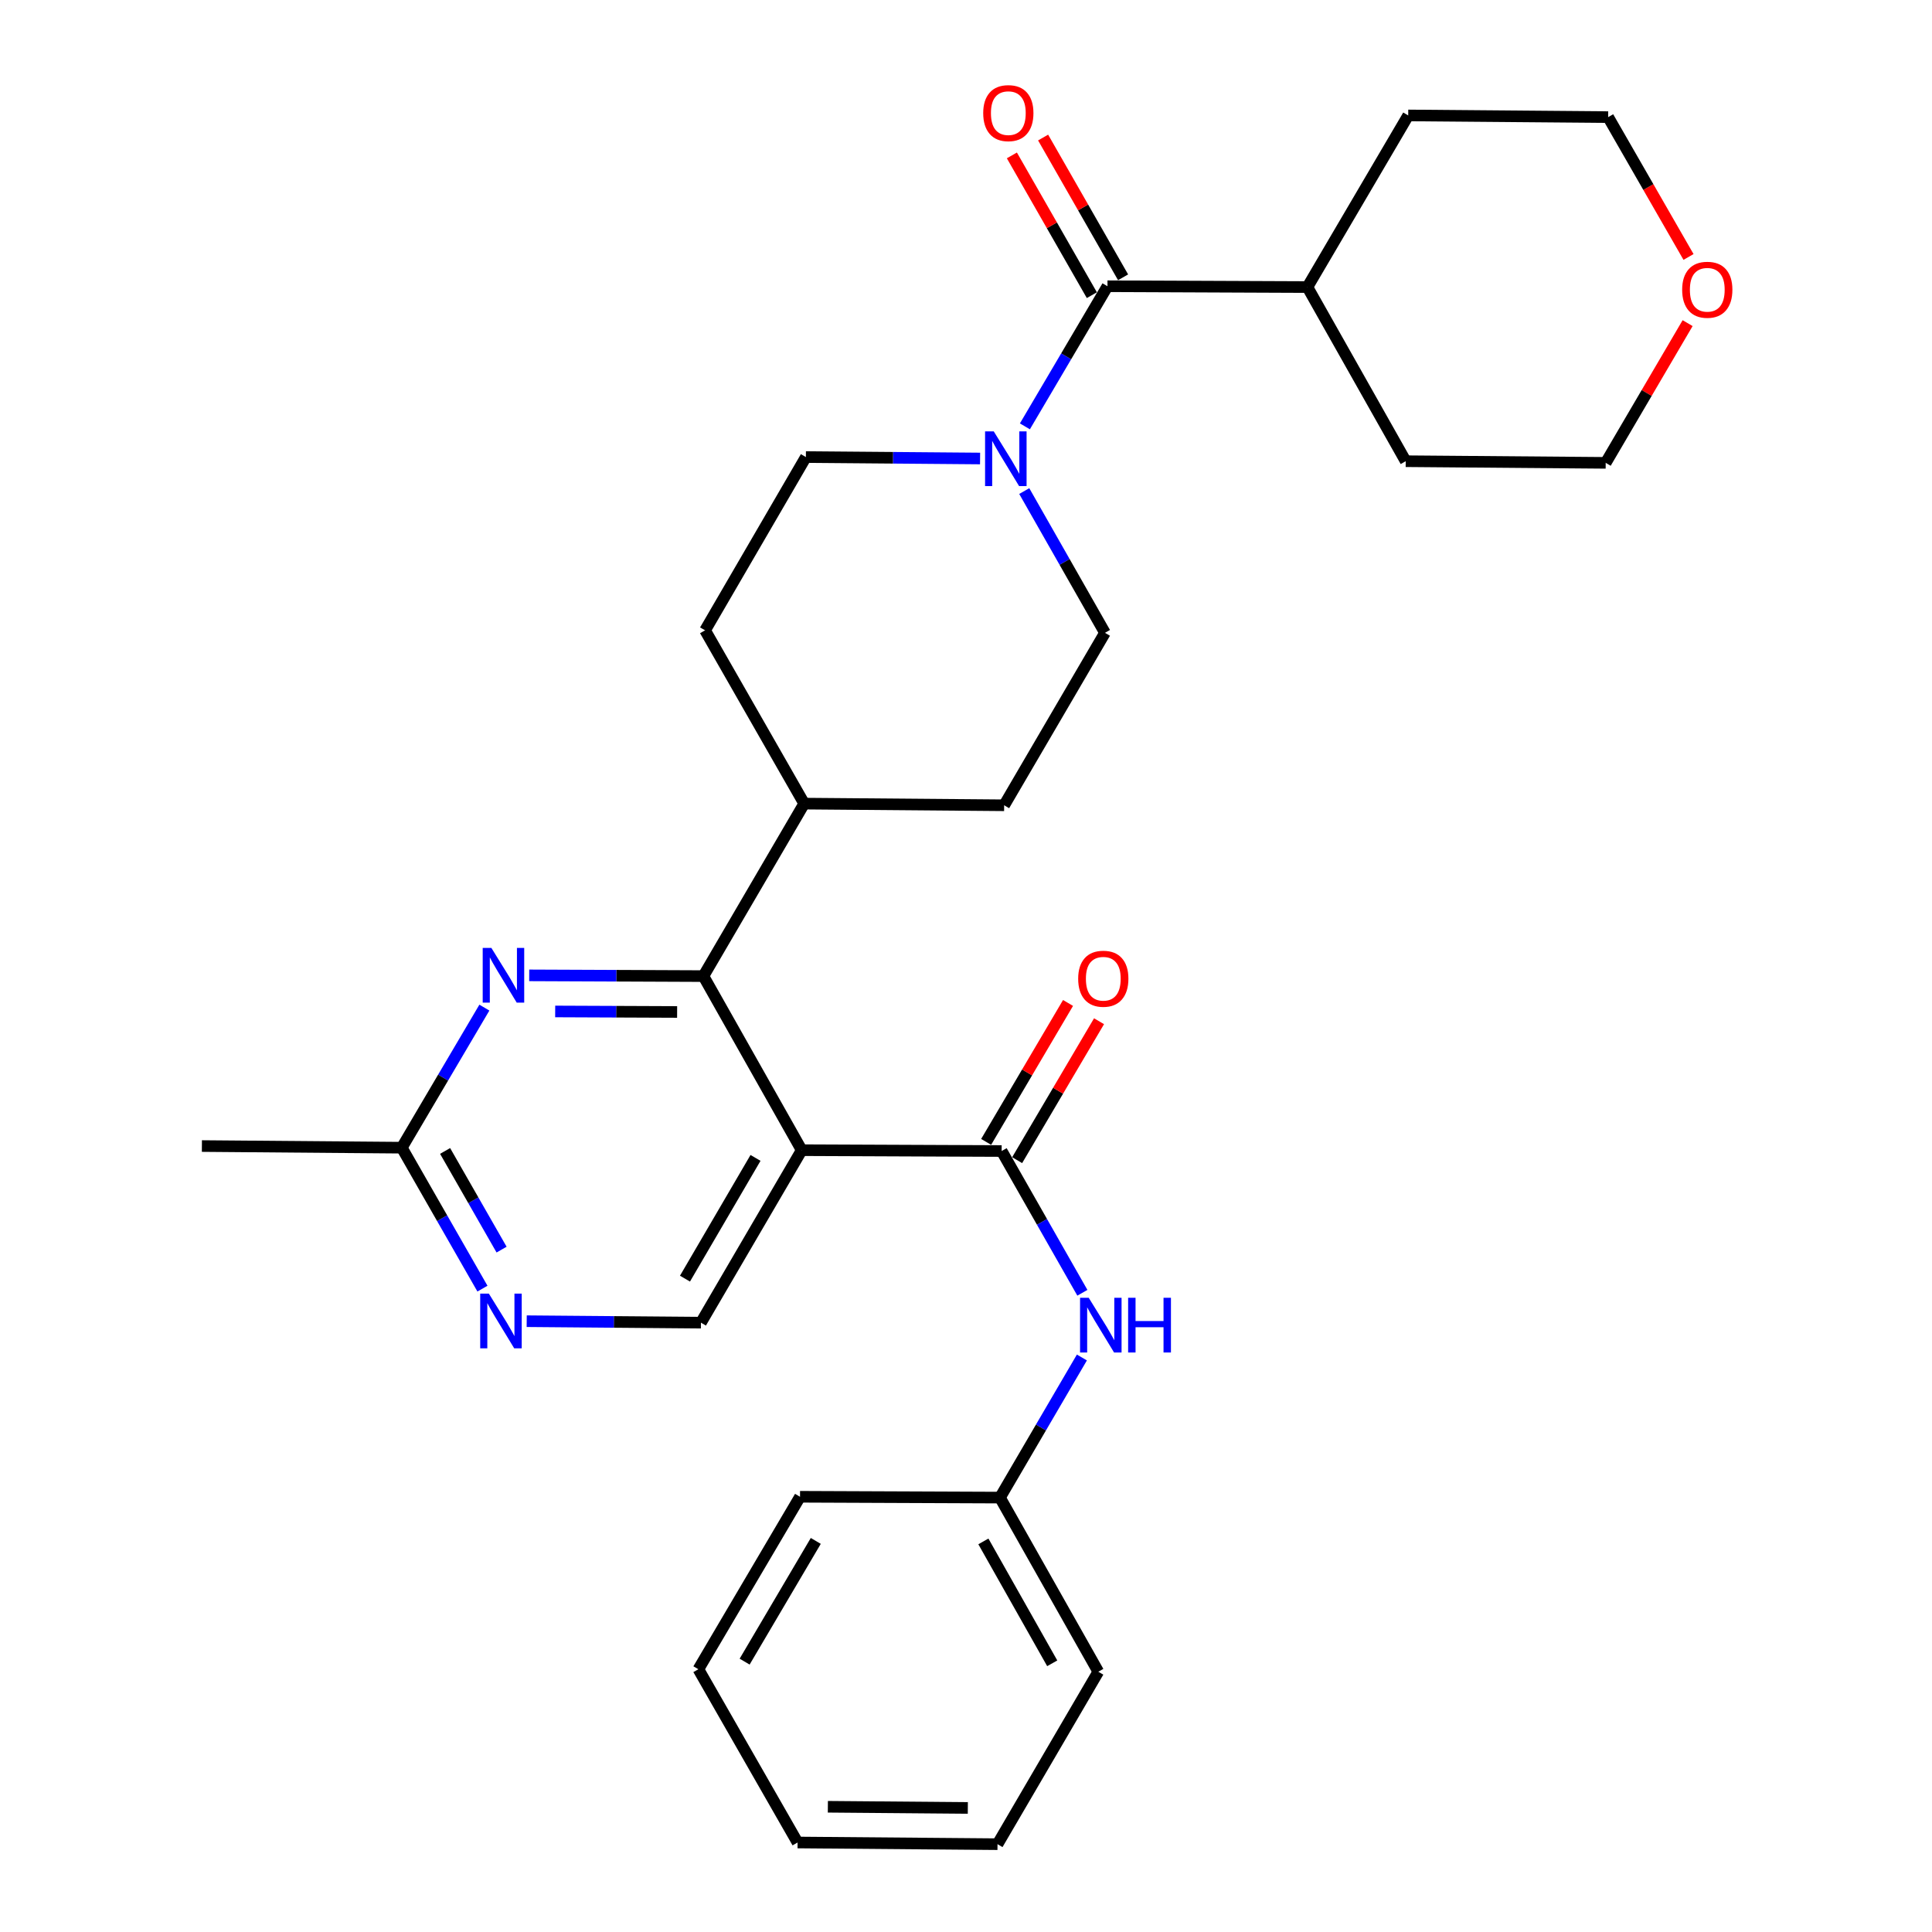 <?xml version='1.0' encoding='iso-8859-1'?>
<svg version='1.1' baseProfile='full'
              xmlns='http://www.w3.org/2000/svg'
                      xmlns:rdkit='http://www.rdkit.org/xml'
                      xmlns:xlink='http://www.w3.org/1999/xlink'
                  xml:space='preserve'
width='1000px' height='1000px' viewBox='0 0 1000 1000'>
<!-- END OF HEADER -->
<rect style='opacity:1.0;fill:#FFFFFF;stroke:none' width='1000' height='1000' x='0' y='0'> </rect>
<path class='bond-0' d='M 414.961,595.335 L 518.451,595.77' style='fill:none;fill-rule:evenodd;stroke:#000000;stroke-width:6px;stroke-linecap:butt;stroke-linejoin:miter;stroke-opacity:1' />
<path class='bond-1' d='M 414.961,595.335 L 364.08,505.225' style='fill:none;fill-rule:evenodd;stroke:#000000;stroke-width:6px;stroke-linecap:butt;stroke-linejoin:miter;stroke-opacity:1' />
<path class='bond-5' d='M 414.961,595.335 L 362.807,684.607' style='fill:none;fill-rule:evenodd;stroke:#000000;stroke-width:6px;stroke-linecap:butt;stroke-linejoin:miter;stroke-opacity:1' />
<path class='bond-5' d='M 391.055,599.33 L 354.547,661.821' style='fill:none;fill-rule:evenodd;stroke:#000000;stroke-width:6px;stroke-linecap:butt;stroke-linejoin:miter;stroke-opacity:1' />
<path class='bond-6' d='M 518.451,595.77 L 539.344,632.454' style='fill:none;fill-rule:evenodd;stroke:#000000;stroke-width:6px;stroke-linecap:butt;stroke-linejoin:miter;stroke-opacity:1' />
<path class='bond-6' d='M 539.344,632.454 L 560.236,669.138' style='fill:none;fill-rule:evenodd;stroke:#0000FF;stroke-width:6px;stroke-linecap:butt;stroke-linejoin:miter;stroke-opacity:1' />
<path class='bond-10' d='M 526.475,600.498 L 547.666,564.543' style='fill:none;fill-rule:evenodd;stroke:#000000;stroke-width:6px;stroke-linecap:butt;stroke-linejoin:miter;stroke-opacity:1' />
<path class='bond-10' d='M 547.666,564.543 L 568.858,528.587' style='fill:none;fill-rule:evenodd;stroke:#FF0000;stroke-width:6px;stroke-linecap:butt;stroke-linejoin:miter;stroke-opacity:1' />
<path class='bond-10' d='M 510.428,591.041 L 531.62,555.085' style='fill:none;fill-rule:evenodd;stroke:#000000;stroke-width:6px;stroke-linecap:butt;stroke-linejoin:miter;stroke-opacity:1' />
<path class='bond-10' d='M 531.62,555.085 L 552.811,519.129' style='fill:none;fill-rule:evenodd;stroke:#FF0000;stroke-width:6px;stroke-linecap:butt;stroke-linejoin:miter;stroke-opacity:1' />
<path class='bond-4' d='M 364.08,505.225 L 318.998,505.035' style='fill:none;fill-rule:evenodd;stroke:#000000;stroke-width:6px;stroke-linecap:butt;stroke-linejoin:miter;stroke-opacity:1' />
<path class='bond-4' d='M 318.998,505.035 L 273.917,504.846' style='fill:none;fill-rule:evenodd;stroke:#0000FF;stroke-width:6px;stroke-linecap:butt;stroke-linejoin:miter;stroke-opacity:1' />
<path class='bond-4' d='M 350.477,523.794 L 318.92,523.662' style='fill:none;fill-rule:evenodd;stroke:#000000;stroke-width:6px;stroke-linecap:butt;stroke-linejoin:miter;stroke-opacity:1' />
<path class='bond-4' d='M 318.92,523.662 L 287.363,523.529' style='fill:none;fill-rule:evenodd;stroke:#0000FF;stroke-width:6px;stroke-linecap:butt;stroke-linejoin:miter;stroke-opacity:1' />
<path class='bond-9' d='M 364.08,505.225 L 416.254,415.952' style='fill:none;fill-rule:evenodd;stroke:#000000;stroke-width:6px;stroke-linecap:butt;stroke-linejoin:miter;stroke-opacity:1' />
<path class='bond-2' d='M 530.153,254.181 L 551.042,290.865' style='fill:none;fill-rule:evenodd;stroke:#0000FF;stroke-width:6px;stroke-linecap:butt;stroke-linejoin:miter;stroke-opacity:1' />
<path class='bond-2' d='M 551.042,290.865 L 571.93,327.549' style='fill:none;fill-rule:evenodd;stroke:#000000;stroke-width:6px;stroke-linecap:butt;stroke-linejoin:miter;stroke-opacity:1' />
<path class='bond-3' d='M 530.485,220.678 L 551.854,184.417' style='fill:none;fill-rule:evenodd;stroke:#0000FF;stroke-width:6px;stroke-linecap:butt;stroke-linejoin:miter;stroke-opacity:1' />
<path class='bond-3' d='M 551.854,184.417 L 573.223,148.156' style='fill:none;fill-rule:evenodd;stroke:#000000;stroke-width:6px;stroke-linecap:butt;stroke-linejoin:miter;stroke-opacity:1' />
<path class='bond-30' d='M 507.287,237.318 L 462.205,236.944' style='fill:none;fill-rule:evenodd;stroke:#0000FF;stroke-width:6px;stroke-linecap:butt;stroke-linejoin:miter;stroke-opacity:1' />
<path class='bond-30' d='M 462.205,236.944 L 417.124,236.57' style='fill:none;fill-rule:evenodd;stroke:#000000;stroke-width:6px;stroke-linecap:butt;stroke-linejoin:miter;stroke-opacity:1' />
<path class='bond-13' d='M 581.307,143.531 L 560.611,107.36' style='fill:none;fill-rule:evenodd;stroke:#000000;stroke-width:6px;stroke-linecap:butt;stroke-linejoin:miter;stroke-opacity:1' />
<path class='bond-13' d='M 560.611,107.36 L 539.914,71.188' style='fill:none;fill-rule:evenodd;stroke:#FF0000;stroke-width:6px;stroke-linecap:butt;stroke-linejoin:miter;stroke-opacity:1' />
<path class='bond-13' d='M 565.14,152.781 L 544.444,116.61' style='fill:none;fill-rule:evenodd;stroke:#000000;stroke-width:6px;stroke-linecap:butt;stroke-linejoin:miter;stroke-opacity:1' />
<path class='bond-13' d='M 544.444,116.61 L 523.747,80.439' style='fill:none;fill-rule:evenodd;stroke:#FF0000;stroke-width:6px;stroke-linecap:butt;stroke-linejoin:miter;stroke-opacity:1' />
<path class='bond-14' d='M 573.223,148.156 L 676.714,148.591' style='fill:none;fill-rule:evenodd;stroke:#000000;stroke-width:6px;stroke-linecap:butt;stroke-linejoin:miter;stroke-opacity:1' />
<path class='bond-29' d='M 250.712,521.54 L 229.336,557.791' style='fill:none;fill-rule:evenodd;stroke:#0000FF;stroke-width:6px;stroke-linecap:butt;stroke-linejoin:miter;stroke-opacity:1' />
<path class='bond-29' d='M 229.336,557.791 L 207.959,594.042' style='fill:none;fill-rule:evenodd;stroke:#000000;stroke-width:6px;stroke-linecap:butt;stroke-linejoin:miter;stroke-opacity:1' />
<path class='bond-7' d='M 362.807,684.607 L 317.715,684.229' style='fill:none;fill-rule:evenodd;stroke:#000000;stroke-width:6px;stroke-linecap:butt;stroke-linejoin:miter;stroke-opacity:1' />
<path class='bond-7' d='M 317.715,684.229 L 272.624,683.85' style='fill:none;fill-rule:evenodd;stroke:#0000FF;stroke-width:6px;stroke-linecap:butt;stroke-linejoin:miter;stroke-opacity:1' />
<path class='bond-18' d='M 559.986,702.636 L 538.784,738.894' style='fill:none;fill-rule:evenodd;stroke:#0000FF;stroke-width:6px;stroke-linecap:butt;stroke-linejoin:miter;stroke-opacity:1' />
<path class='bond-18' d='M 538.784,738.894 L 517.582,775.152' style='fill:none;fill-rule:evenodd;stroke:#000000;stroke-width:6px;stroke-linecap:butt;stroke-linejoin:miter;stroke-opacity:1' />
<path class='bond-8' d='M 249.713,666.994 L 228.836,630.518' style='fill:none;fill-rule:evenodd;stroke:#0000FF;stroke-width:6px;stroke-linecap:butt;stroke-linejoin:miter;stroke-opacity:1' />
<path class='bond-8' d='M 228.836,630.518 L 207.959,594.042' style='fill:none;fill-rule:evenodd;stroke:#000000;stroke-width:6px;stroke-linecap:butt;stroke-linejoin:miter;stroke-opacity:1' />
<path class='bond-8' d='M 259.616,646.799 L 245.002,621.266' style='fill:none;fill-rule:evenodd;stroke:#0000FF;stroke-width:6px;stroke-linecap:butt;stroke-linejoin:miter;stroke-opacity:1' />
<path class='bond-8' d='M 245.002,621.266 L 230.388,595.732' style='fill:none;fill-rule:evenodd;stroke:#000000;stroke-width:6px;stroke-linecap:butt;stroke-linejoin:miter;stroke-opacity:1' />
<path class='bond-19' d='M 207.959,594.042 L 104.5,593.193' style='fill:none;fill-rule:evenodd;stroke:#000000;stroke-width:6px;stroke-linecap:butt;stroke-linejoin:miter;stroke-opacity:1' />
<path class='bond-15' d='M 416.254,415.952 L 519.745,416.811' style='fill:none;fill-rule:evenodd;stroke:#000000;stroke-width:6px;stroke-linecap:butt;stroke-linejoin:miter;stroke-opacity:1' />
<path class='bond-16' d='M 416.254,415.952 L 364.949,326.256' style='fill:none;fill-rule:evenodd;stroke:#000000;stroke-width:6px;stroke-linecap:butt;stroke-linejoin:miter;stroke-opacity:1' />
<path class='bond-11' d='M 571.93,327.549 L 519.745,416.811' style='fill:none;fill-rule:evenodd;stroke:#000000;stroke-width:6px;stroke-linecap:butt;stroke-linejoin:miter;stroke-opacity:1' />
<path class='bond-12' d='M 417.124,236.57 L 364.949,326.256' style='fill:none;fill-rule:evenodd;stroke:#000000;stroke-width:6px;stroke-linecap:butt;stroke-linejoin:miter;stroke-opacity:1' />
<path class='bond-22' d='M 676.714,148.591 L 728.888,59.753' style='fill:none;fill-rule:evenodd;stroke:#000000;stroke-width:6px;stroke-linecap:butt;stroke-linejoin:miter;stroke-opacity:1' />
<path class='bond-23' d='M 676.714,148.591 L 727.595,238.722' style='fill:none;fill-rule:evenodd;stroke:#000000;stroke-width:6px;stroke-linecap:butt;stroke-linejoin:miter;stroke-opacity:1' />
<path class='bond-17' d='M 873.507,167.254 L 852.306,203.412' style='fill:none;fill-rule:evenodd;stroke:#FF0000;stroke-width:6px;stroke-linecap:butt;stroke-linejoin:miter;stroke-opacity:1' />
<path class='bond-17' d='M 852.306,203.412 L 831.106,239.571' style='fill:none;fill-rule:evenodd;stroke:#000000;stroke-width:6px;stroke-linecap:butt;stroke-linejoin:miter;stroke-opacity:1' />
<path class='bond-32' d='M 873.975,133.001 L 853.177,96.811' style='fill:none;fill-rule:evenodd;stroke:#FF0000;stroke-width:6px;stroke-linecap:butt;stroke-linejoin:miter;stroke-opacity:1' />
<path class='bond-32' d='M 853.177,96.811 L 832.379,60.623' style='fill:none;fill-rule:evenodd;stroke:#000000;stroke-width:6px;stroke-linecap:butt;stroke-linejoin:miter;stroke-opacity:1' />
<path class='bond-24' d='M 517.582,775.152 L 568.484,865.284' style='fill:none;fill-rule:evenodd;stroke:#000000;stroke-width:6px;stroke-linecap:butt;stroke-linejoin:miter;stroke-opacity:1' />
<path class='bond-24' d='M 508.999,797.832 L 544.63,860.923' style='fill:none;fill-rule:evenodd;stroke:#000000;stroke-width:6px;stroke-linecap:butt;stroke-linejoin:miter;stroke-opacity:1' />
<path class='bond-25' d='M 517.582,775.152 L 414.092,774.728' style='fill:none;fill-rule:evenodd;stroke:#000000;stroke-width:6px;stroke-linecap:butt;stroke-linejoin:miter;stroke-opacity:1' />
<path class='bond-20' d='M 832.379,60.623 L 728.888,59.753' style='fill:none;fill-rule:evenodd;stroke:#000000;stroke-width:6px;stroke-linecap:butt;stroke-linejoin:miter;stroke-opacity:1' />
<path class='bond-21' d='M 831.106,239.571 L 727.595,238.722' style='fill:none;fill-rule:evenodd;stroke:#000000;stroke-width:6px;stroke-linecap:butt;stroke-linejoin:miter;stroke-opacity:1' />
<path class='bond-27' d='M 568.484,865.284 L 516.309,954.545' style='fill:none;fill-rule:evenodd;stroke:#000000;stroke-width:6px;stroke-linecap:butt;stroke-linejoin:miter;stroke-opacity:1' />
<path class='bond-26' d='M 414.092,774.728 L 361.482,863.99' style='fill:none;fill-rule:evenodd;stroke:#000000;stroke-width:6px;stroke-linecap:butt;stroke-linejoin:miter;stroke-opacity:1' />
<path class='bond-26' d='M 422.247,797.575 L 385.42,860.058' style='fill:none;fill-rule:evenodd;stroke:#000000;stroke-width:6px;stroke-linecap:butt;stroke-linejoin:miter;stroke-opacity:1' />
<path class='bond-28' d='M 361.482,863.99 L 412.819,953.676' style='fill:none;fill-rule:evenodd;stroke:#000000;stroke-width:6px;stroke-linecap:butt;stroke-linejoin:miter;stroke-opacity:1' />
<path class='bond-31' d='M 516.309,954.545 L 412.819,953.676' style='fill:none;fill-rule:evenodd;stroke:#000000;stroke-width:6px;stroke-linecap:butt;stroke-linejoin:miter;stroke-opacity:1' />
<path class='bond-31' d='M 500.942,935.789 L 428.499,935.181' style='fill:none;fill-rule:evenodd;stroke:#000000;stroke-width:6px;stroke-linecap:butt;stroke-linejoin:miter;stroke-opacity:1' />
<path  class='atom-3' d='M 514.354 223.269
L 523.634 238.269
Q 524.554 239.749, 526.034 242.429
Q 527.514 245.109, 527.594 245.269
L 527.594 223.269
L 531.354 223.269
L 531.354 251.589
L 527.474 251.589
L 517.514 235.189
Q 516.354 233.269, 515.114 231.069
Q 513.914 228.869, 513.554 228.189
L 513.554 251.589
L 509.874 251.589
L 509.874 223.269
L 514.354 223.269
' fill='#0000FF'/>
<path  class='atom-5' d='M 254.329 490.63
L 263.609 505.63
Q 264.529 507.11, 266.009 509.79
Q 267.489 512.47, 267.569 512.63
L 267.569 490.63
L 271.329 490.63
L 271.329 518.95
L 267.449 518.95
L 257.489 502.55
Q 256.329 500.63, 255.089 498.43
Q 253.889 496.23, 253.529 495.55
L 253.529 518.95
L 249.849 518.95
L 249.849 490.63
L 254.329 490.63
' fill='#0000FF'/>
<path  class='atom-7' d='M 563.517 671.73
L 572.797 686.73
Q 573.717 688.21, 575.197 690.89
Q 576.677 693.57, 576.757 693.73
L 576.757 671.73
L 580.517 671.73
L 580.517 700.05
L 576.637 700.05
L 566.677 683.65
Q 565.517 681.73, 564.277 679.53
Q 563.077 677.33, 562.717 676.65
L 562.717 700.05
L 559.037 700.05
L 559.037 671.73
L 563.517 671.73
' fill='#0000FF'/>
<path  class='atom-7' d='M 583.917 671.73
L 587.757 671.73
L 587.757 683.77
L 602.237 683.77
L 602.237 671.73
L 606.077 671.73
L 606.077 700.05
L 602.237 700.05
L 602.237 686.97
L 587.757 686.97
L 587.757 700.05
L 583.917 700.05
L 583.917 671.73
' fill='#0000FF'/>
<path  class='atom-8' d='M 253.036 669.578
L 262.316 684.578
Q 263.236 686.058, 264.716 688.738
Q 266.196 691.418, 266.276 691.578
L 266.276 669.578
L 270.036 669.578
L 270.036 697.898
L 266.156 697.898
L 256.196 681.498
Q 255.036 679.578, 253.796 677.378
Q 252.596 675.178, 252.236 674.498
L 252.236 697.898
L 248.556 697.898
L 248.556 669.578
L 253.036 669.578
' fill='#0000FF'/>
<path  class='atom-11' d='M 558.061 506.588
Q 558.061 499.788, 561.421 495.988
Q 564.781 492.188, 571.061 492.188
Q 577.341 492.188, 580.701 495.988
Q 584.061 499.788, 584.061 506.588
Q 584.061 513.468, 580.661 517.388
Q 577.261 521.268, 571.061 521.268
Q 564.821 521.268, 561.421 517.388
Q 558.061 513.508, 558.061 506.588
M 571.061 518.068
Q 575.381 518.068, 577.701 515.188
Q 580.061 512.268, 580.061 506.588
Q 580.061 501.028, 577.701 498.228
Q 575.381 495.388, 571.061 495.388
Q 566.741 495.388, 564.381 498.188
Q 562.061 500.988, 562.061 506.588
Q 562.061 512.308, 564.381 515.188
Q 566.741 518.068, 571.061 518.068
' fill='#FF0000'/>
<path  class='atom-14' d='M 508.908 58.55
Q 508.908 51.75, 512.268 47.95
Q 515.628 44.15, 521.908 44.15
Q 528.188 44.15, 531.548 47.95
Q 534.908 51.75, 534.908 58.55
Q 534.908 65.43, 531.508 69.35
Q 528.108 73.23, 521.908 73.23
Q 515.668 73.23, 512.268 69.35
Q 508.908 65.47, 508.908 58.55
M 521.908 70.03
Q 526.228 70.03, 528.548 67.15
Q 530.908 64.23, 530.908 58.55
Q 530.908 52.99, 528.548 50.19
Q 526.228 47.35, 521.908 47.35
Q 517.588 47.35, 515.228 50.15
Q 512.908 52.95, 512.908 58.55
Q 512.908 64.27, 515.228 67.15
Q 517.588 70.03, 521.908 70.03
' fill='#FF0000'/>
<path  class='atom-18' d='M 870.684 149.975
Q 870.684 143.175, 874.044 139.375
Q 877.404 135.575, 883.684 135.575
Q 889.964 135.575, 893.324 139.375
Q 896.684 143.175, 896.684 149.975
Q 896.684 156.855, 893.284 160.775
Q 889.884 164.655, 883.684 164.655
Q 877.444 164.655, 874.044 160.775
Q 870.684 156.895, 870.684 149.975
M 883.684 161.455
Q 888.004 161.455, 890.324 158.575
Q 892.684 155.655, 892.684 149.975
Q 892.684 144.415, 890.324 141.615
Q 888.004 138.775, 883.684 138.775
Q 879.364 138.775, 877.004 141.575
Q 874.684 144.375, 874.684 149.975
Q 874.684 155.695, 877.004 158.575
Q 879.364 161.455, 883.684 161.455
' fill='#FF0000'/>
</svg>
